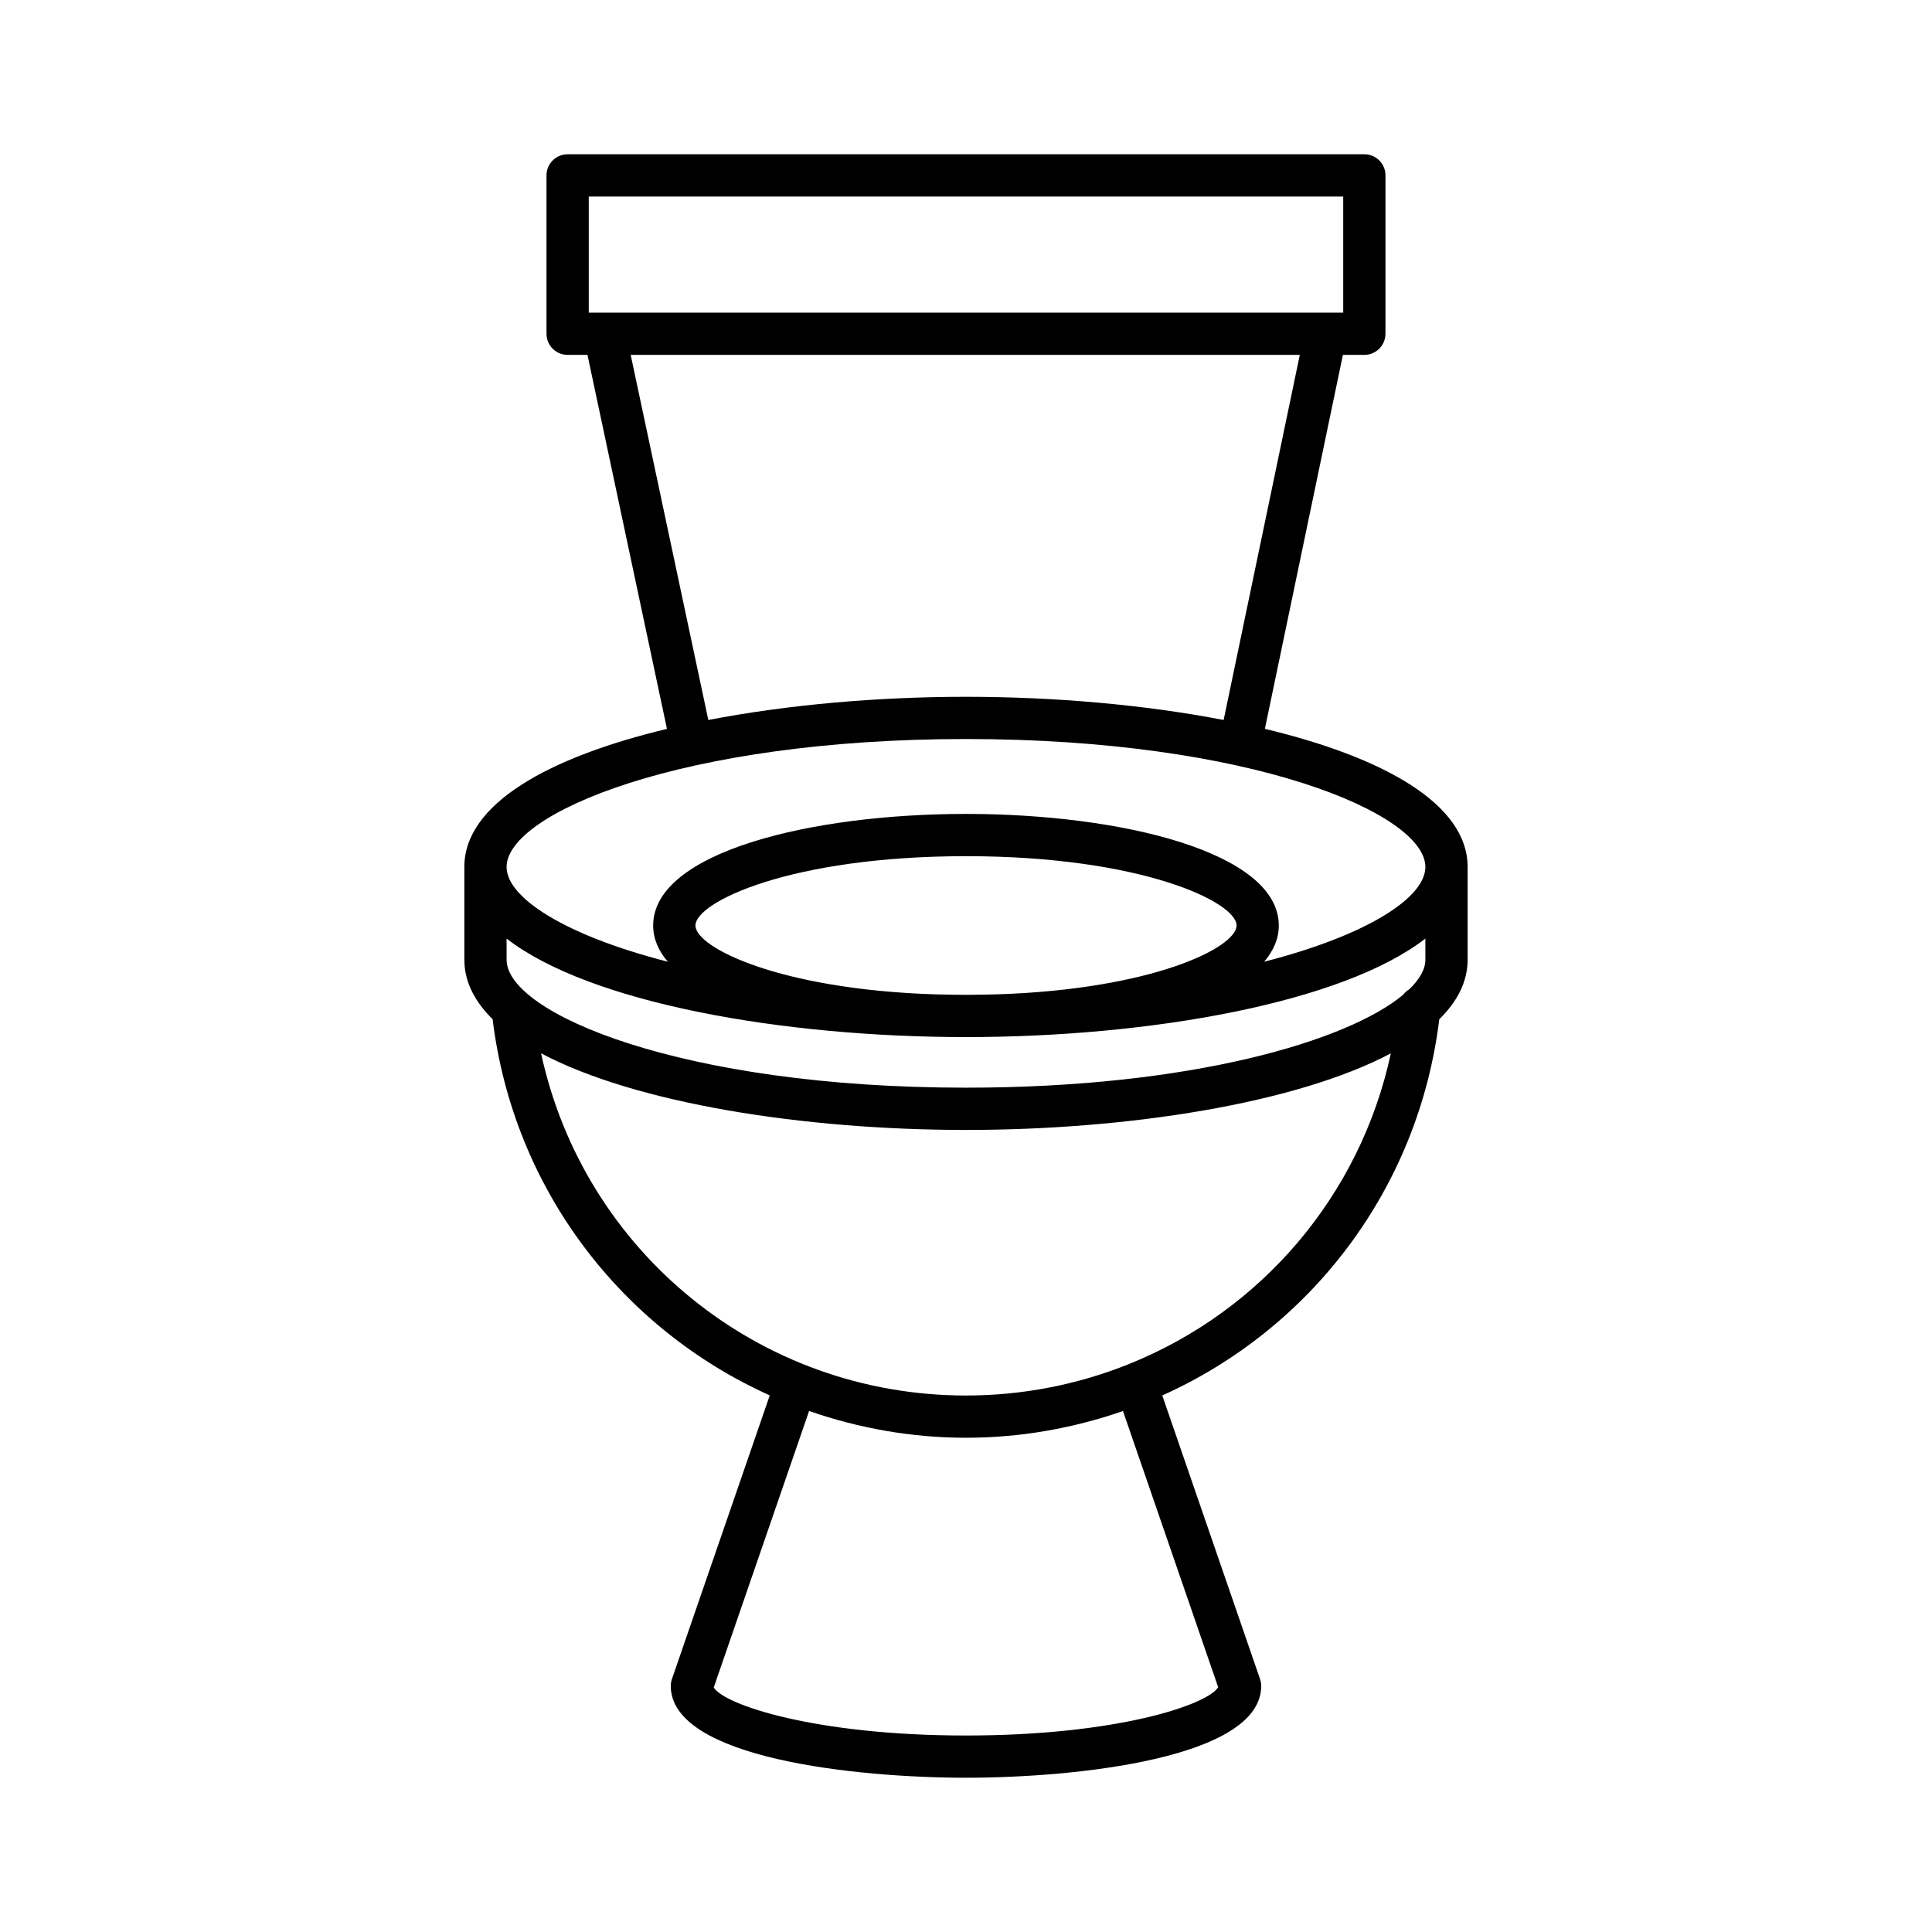 <?xml version="1.0" encoding="UTF-8"?>
<!-- Uploaded to: SVG Repo, www.svgrepo.com, Generator: SVG Repo Mixer Tools -->
<svg fill="#000000" width="800px" height="800px" version="1.1" viewBox="144 144 512 512" xmlns="http://www.w3.org/2000/svg">
 <path d="m267.06 373.75v24.605c0 5.785 2.707 11.031 7.488 15.746 5.527 45.082 34.23 82.059 73.445 99.691l-25.926 75.18c-0.203 0.59-0.305 1.203-0.305 1.824 0 19.199 49.18 24.32 78.234 24.32 29.055 0 78.234-5.121 78.234-24.32 0-0.625-0.105-1.234-0.305-1.824l-25.91-75.164c39.23-17.617 67.875-54.582 73.41-99.691 4.797-4.719 7.508-9.973 7.508-15.766v-24.605c0-16.762-22.449-29.102-53.723-36.594l20.676-99.109h5.676c3.094 0 5.598-2.504 5.598-5.598l0.004-41.965c0-3.094-2.504-5.598-5.598-5.598h-211.14c-3.094 0-5.598 2.504-5.598 5.598v41.969c0 3.094 2.504 5.598 5.598 5.598h5.262l21.066 99.117c-31.258 7.492-53.699 19.828-53.699 36.586zm199.77 217.38c-2.93 4.723-27.027 12.797-66.828 12.797-39.988 0-64.125-8.152-66.852-12.727l25.266-73.27c13.059 4.527 27.023 7.09 41.586 7.09 14.574 0 28.539-2.562 41.598-7.078zm-23.562-85.68c-0.016 0.004-0.035 0-0.051 0.008-0.043 0.016-0.07 0.051-0.113 0.066-13.34 5.34-27.879 8.301-43.102 8.301-54.922 0-101.28-38.211-112.61-90.684 25.098 13.301 69.73 20.305 112.61 20.305 42.863 0 87.484-7 112.59-20.297-8.168 37.902-34.555 68.312-69.32 82.301zm-143.24-309.37h199.94v30.773h-199.94zm11.113 41.969h177.32l-20.184 96.754c-20.984-4.051-44.887-6.144-68.273-6.144-23.395 0-47.305 2.094-68.293 6.144zm88.859 101.8c75.43 0 121.74 19.746 121.74 33.898 0 8.137-15.375 18.102-42.723 25.121 2.473-2.898 3.875-6.094 3.875-9.602 0-19.414-41.699-29.57-82.898-29.57-41.195 0-82.898 10.156-82.898 29.57 0 3.508 1.402 6.703 3.875 9.602-27.348-7.016-42.723-16.984-42.723-25.121 0.004-14.152 46.32-33.898 121.75-33.898zm71.699 49.418c0 5.848-22.238 16.879-63.242 18.234-2.805 0.059-5.57 0.141-8.457 0.141-2.891 0-5.652-0.082-8.457-0.137-41.004-1.355-63.242-12.387-63.242-18.234 0-6.238 25.305-18.375 71.699-18.375s71.699 12.137 71.699 18.371zm-193.45 3.465c22 17.066 73.016 26.105 121.75 26.105 48.727 0 99.742-9.043 121.74-26.105v5.621c0 2.481-1.504 5.137-4.258 7.824-0.645 0.375-1.191 0.855-1.645 1.453-14.613 12.199-56.016 24.617-115.84 24.617-75.43 0-121.74-19.738-121.74-33.895z"/>
</svg>